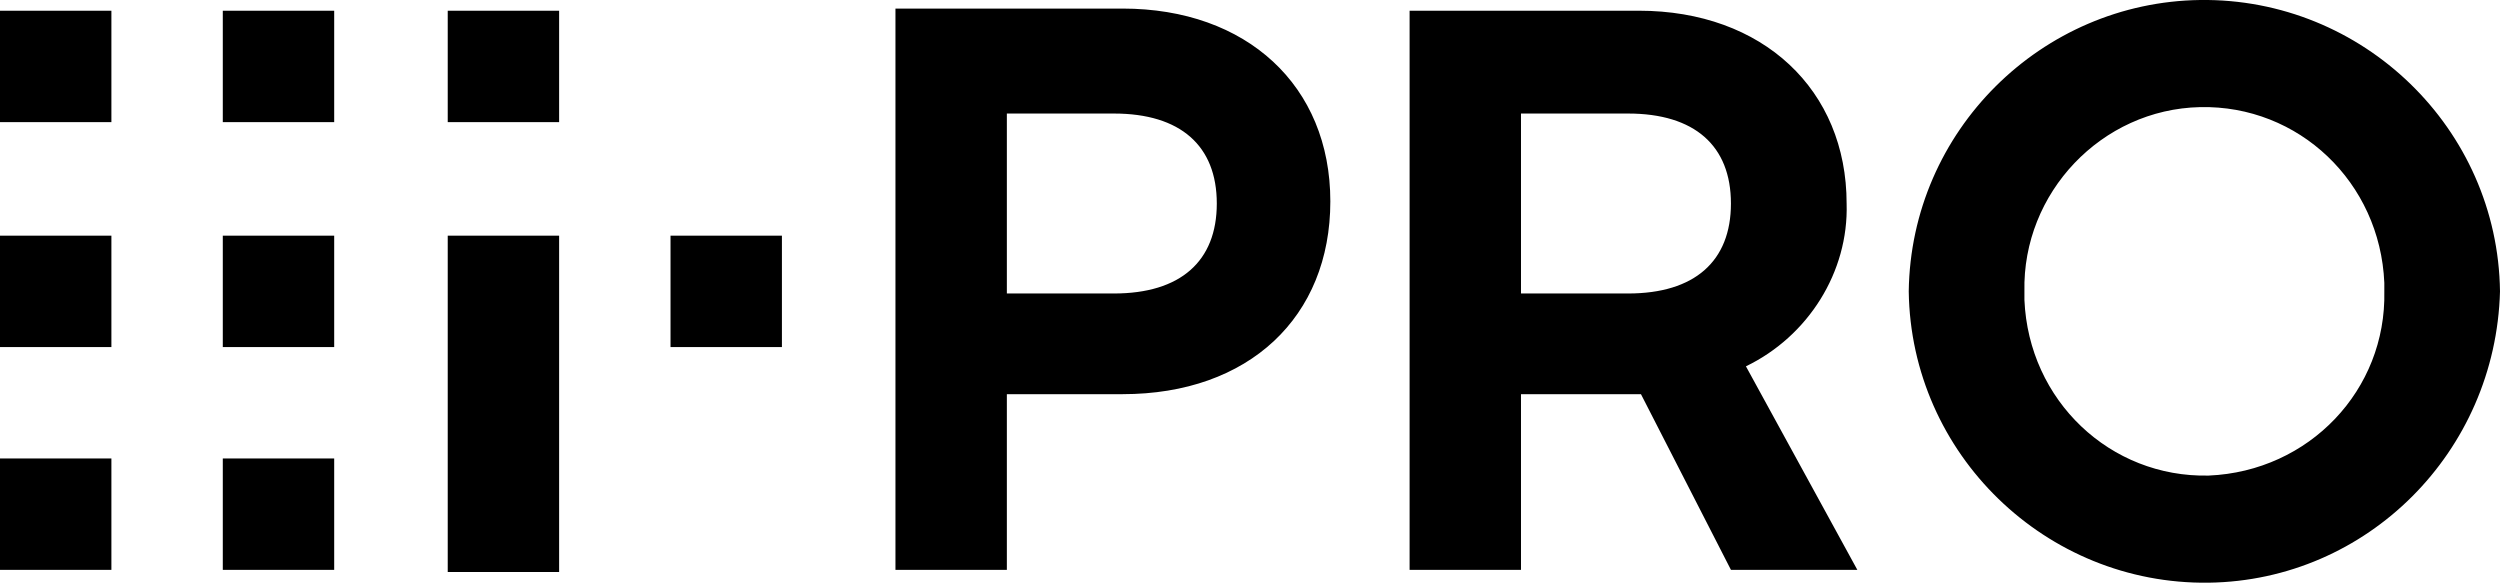 <?xml version="1.0" encoding="UTF-8" standalone="no"?><!-- Generator: Gravit.io --><svg xmlns="http://www.w3.org/2000/svg" xmlns:xlink="http://www.w3.org/1999/xlink" style="isolation:isolate" viewBox="0 0 116.7 27.3" width="116.7pt" height="27.3pt"><defs><clipPath id="_clipPath_Xh5NqXTE9opltzkfmPn6jPt5ndxqMbeF"><rect width="116.7" height="27.3"/></clipPath></defs><g clip-path="url(#_clipPath_Xh5NqXTE9opltzkfmPn6jPt5ndxqMbeF)"><path d=" M 10.4 16.2 L 15.6 16.2 L 15.6 11 L 10.4 11 L 10.4 16.2 L 10.4 16.2 Z  M 10.4 0.5 L 10.4 5.7 L 15.6 5.7 L 15.6 0.5 C 15.7 0.5 10.4 0.5 10.4 0.5 Z  M 0 21.4 L 0 26.6 L 5.2 26.6 L 5.2 21.4 L 0 21.4 L 0 21.4 Z  M 0 16.2 L 5.2 16.2 L 5.2 11 L 0 11 L 0 16.2 L 0 16.2 Z  M 0 0.5 L 0 5.7 L 5.2 5.7 L 5.2 0.5 L 0 0.5 L 0 0.5 Z  M 10.4 26.6 L 15.6 26.6 L 15.6 21.4 L 10.4 21.4 L 10.4 26.6 L 10.4 26.6 Z  M 31.3 16.2 L 36.5 16.2 L 36.5 11 L 31.3 11 L 31.3 16.2 L 31.3 16.2 Z  M 26.1 5.7 L 26.1 0.5 L 20.9 0.5 L 20.9 5.7 L 26.1 5.7 L 26.1 5.7 Z  M 71 13.7 L 71 5.3 L 76 5.3 C 79.1 5.3 80.8 6.8 80.8 9.5 C 80.8 12.2 79.1 13.7 76 13.7 L 71 13.7 L 71 13.7 Z  M 52 5.3 C 55.1 5.3 56.8 6.8 56.8 9.5 C 56.8 12.2 55.1 13.7 52 13.7 L 47 13.7 L 47 5.3 L 52 5.3 L 52 5.3 Z  M 26.1 26.6 L 26.1 11 L 20.9 11 L 20.9 26.7 L 26.1 26.7 L 26.1 26.6 Z  M 94.5 13.6 C 94.4 9 98.1 5.1 102.7 5 C 107.3 4.9 111.1 8.5 111.3 13.2 C 111.3 13.3 111.3 13.5 111.3 13.6 C 111.4 18.2 107.8 22 103.1 22.2 C 98.5 22.3 94.7 18.7 94.5 14 C 94.5 13.8 94.5 13.7 94.5 13.6 Z  M 41.8 26.6 L 47 26.6 L 47 18.4 L 52.4 18.4 C 58.3 18.4 62.1 14.8 62.1 9.4 C 62.1 4 58.2 0.4 52.4 0.4 L 41.8 0.4 L 41.8 26.6 L 41.8 26.6 Z  M 71 26.6 L 71 18.4 L 76.6 18.4 L 80.8 26.6 L 86.7 26.6 L 81.5 17.1 C 84.4 15.7 86.3 12.7 86.2 9.5 C 86.2 4.2 82.3 0.5 76.5 0.5 L 65.8 0.5 L 65.8 26.6 L 71 26.6 L 71 26.6 Z  M 89.1 13.6 C 89.2 21.2 95.5 27.3 103.1 27.2 C 110.5 27.1 116.5 21.1 116.7 13.6 C 116.6 6 110.3 -0.1 102.7 0 C 95.3 0.1 89.2 6.1 89.1 13.6 Z " fill="rgb(0,0,0)"/></g></svg>
